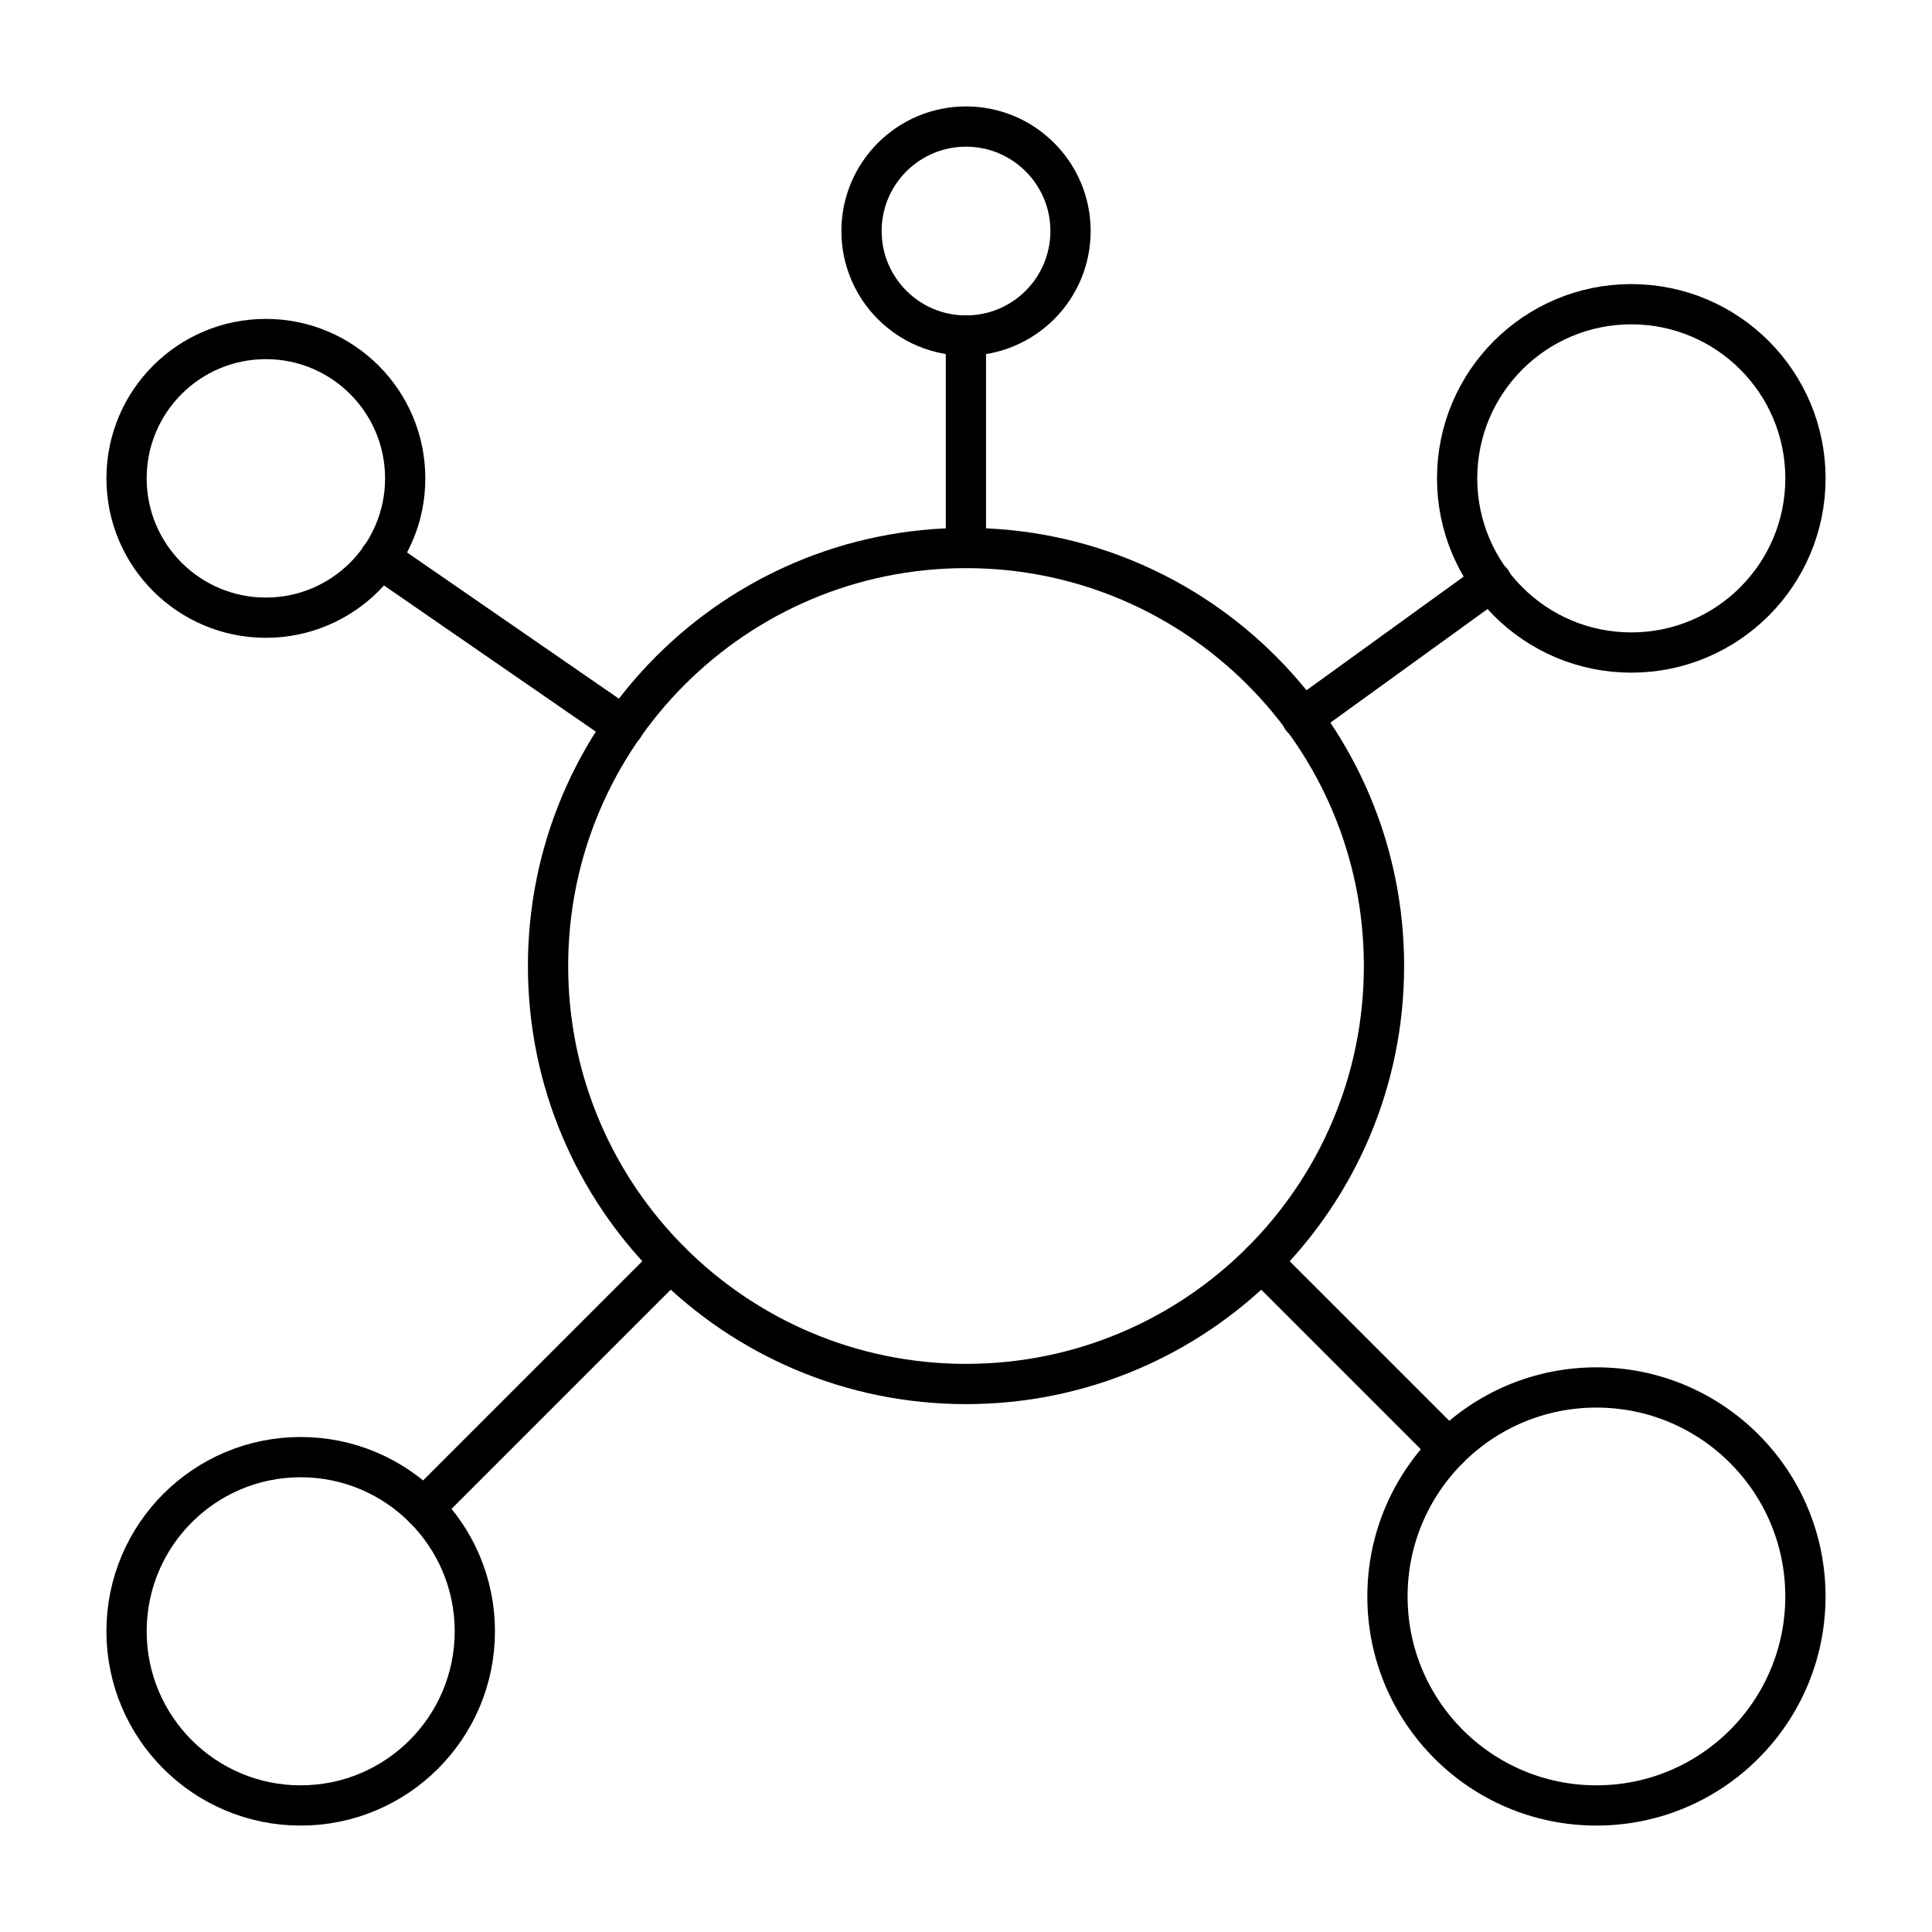 <svg width="48" height="48" viewBox="0 0 48 48" fill="none" xmlns="http://www.w3.org/2000/svg">
<path d="M39.663 44.856C42.531 44.856 44.855 42.531 44.855 39.663C44.855 36.796 42.531 34.471 39.663 34.471C36.795 34.471 34.471 36.796 34.471 39.663C34.471 42.531 36.795 44.856 39.663 44.856Z" stroke="black" stroke-linecap="round" stroke-linejoin="round"/>
<path d="M40.529 16.212C42.919 16.212 44.856 14.274 44.856 11.885C44.856 9.495 42.919 7.558 40.529 7.558C38.139 7.558 36.202 9.495 36.202 11.885C36.202 14.274 38.139 16.212 40.529 16.212Z" stroke="black" stroke-linecap="round" stroke-linejoin="round"/>
<path d="M7.47 44.856C9.86 44.856 11.797 42.918 11.797 40.529C11.797 38.139 9.86 36.202 7.47 36.202C5.081 36.202 3.144 38.139 3.144 40.529C3.144 42.918 5.081 44.856 7.47 44.856Z" stroke="black" stroke-linecap="round" stroke-linejoin="round"/>
<path d="M24 8.337C25.434 8.337 26.597 7.174 26.597 5.74C26.597 4.307 25.434 3.144 24 3.144C22.567 3.144 21.404 4.307 21.404 5.74C21.404 7.174 22.567 8.337 24 8.337Z" stroke="black" stroke-linecap="round" stroke-linejoin="round"/>
<path d="M6.605 15.346C8.517 15.346 10.067 13.796 10.067 11.885C10.067 9.973 8.517 8.423 6.605 8.423C4.693 8.423 3.144 9.973 3.144 11.885C3.144 13.796 4.693 15.346 6.605 15.346Z" stroke="black" stroke-linecap="round" stroke-linejoin="round"/>
<path d="M24.001 34.385C29.736 34.385 34.385 29.735 34.385 24C34.385 18.265 29.736 13.615 24.001 13.615C18.266 13.615 13.616 18.265 13.616 24C13.616 29.735 18.266 34.385 24.001 34.385Z" stroke="black" stroke-linecap="round" stroke-linejoin="round"/>
<path d="M10.53 37.469L16.656 31.343" stroke="black" stroke-linecap="round" stroke-linejoin="round"/>
<path d="M31.343 31.343L35.992 35.992" stroke="black" stroke-linecap="round" stroke-linejoin="round"/>
<path d="M32.35 17.846L37.055 14.443" stroke="black" stroke-linecap="round" stroke-linejoin="round"/>
<path d="M23.998 13.615V8.336" stroke="black" stroke-linecap="round" stroke-linejoin="round"/>
<path d="M9.437 13.867L15.497 18.049" stroke="black" stroke-linecap="round" stroke-linejoin="round"/>
</svg>
